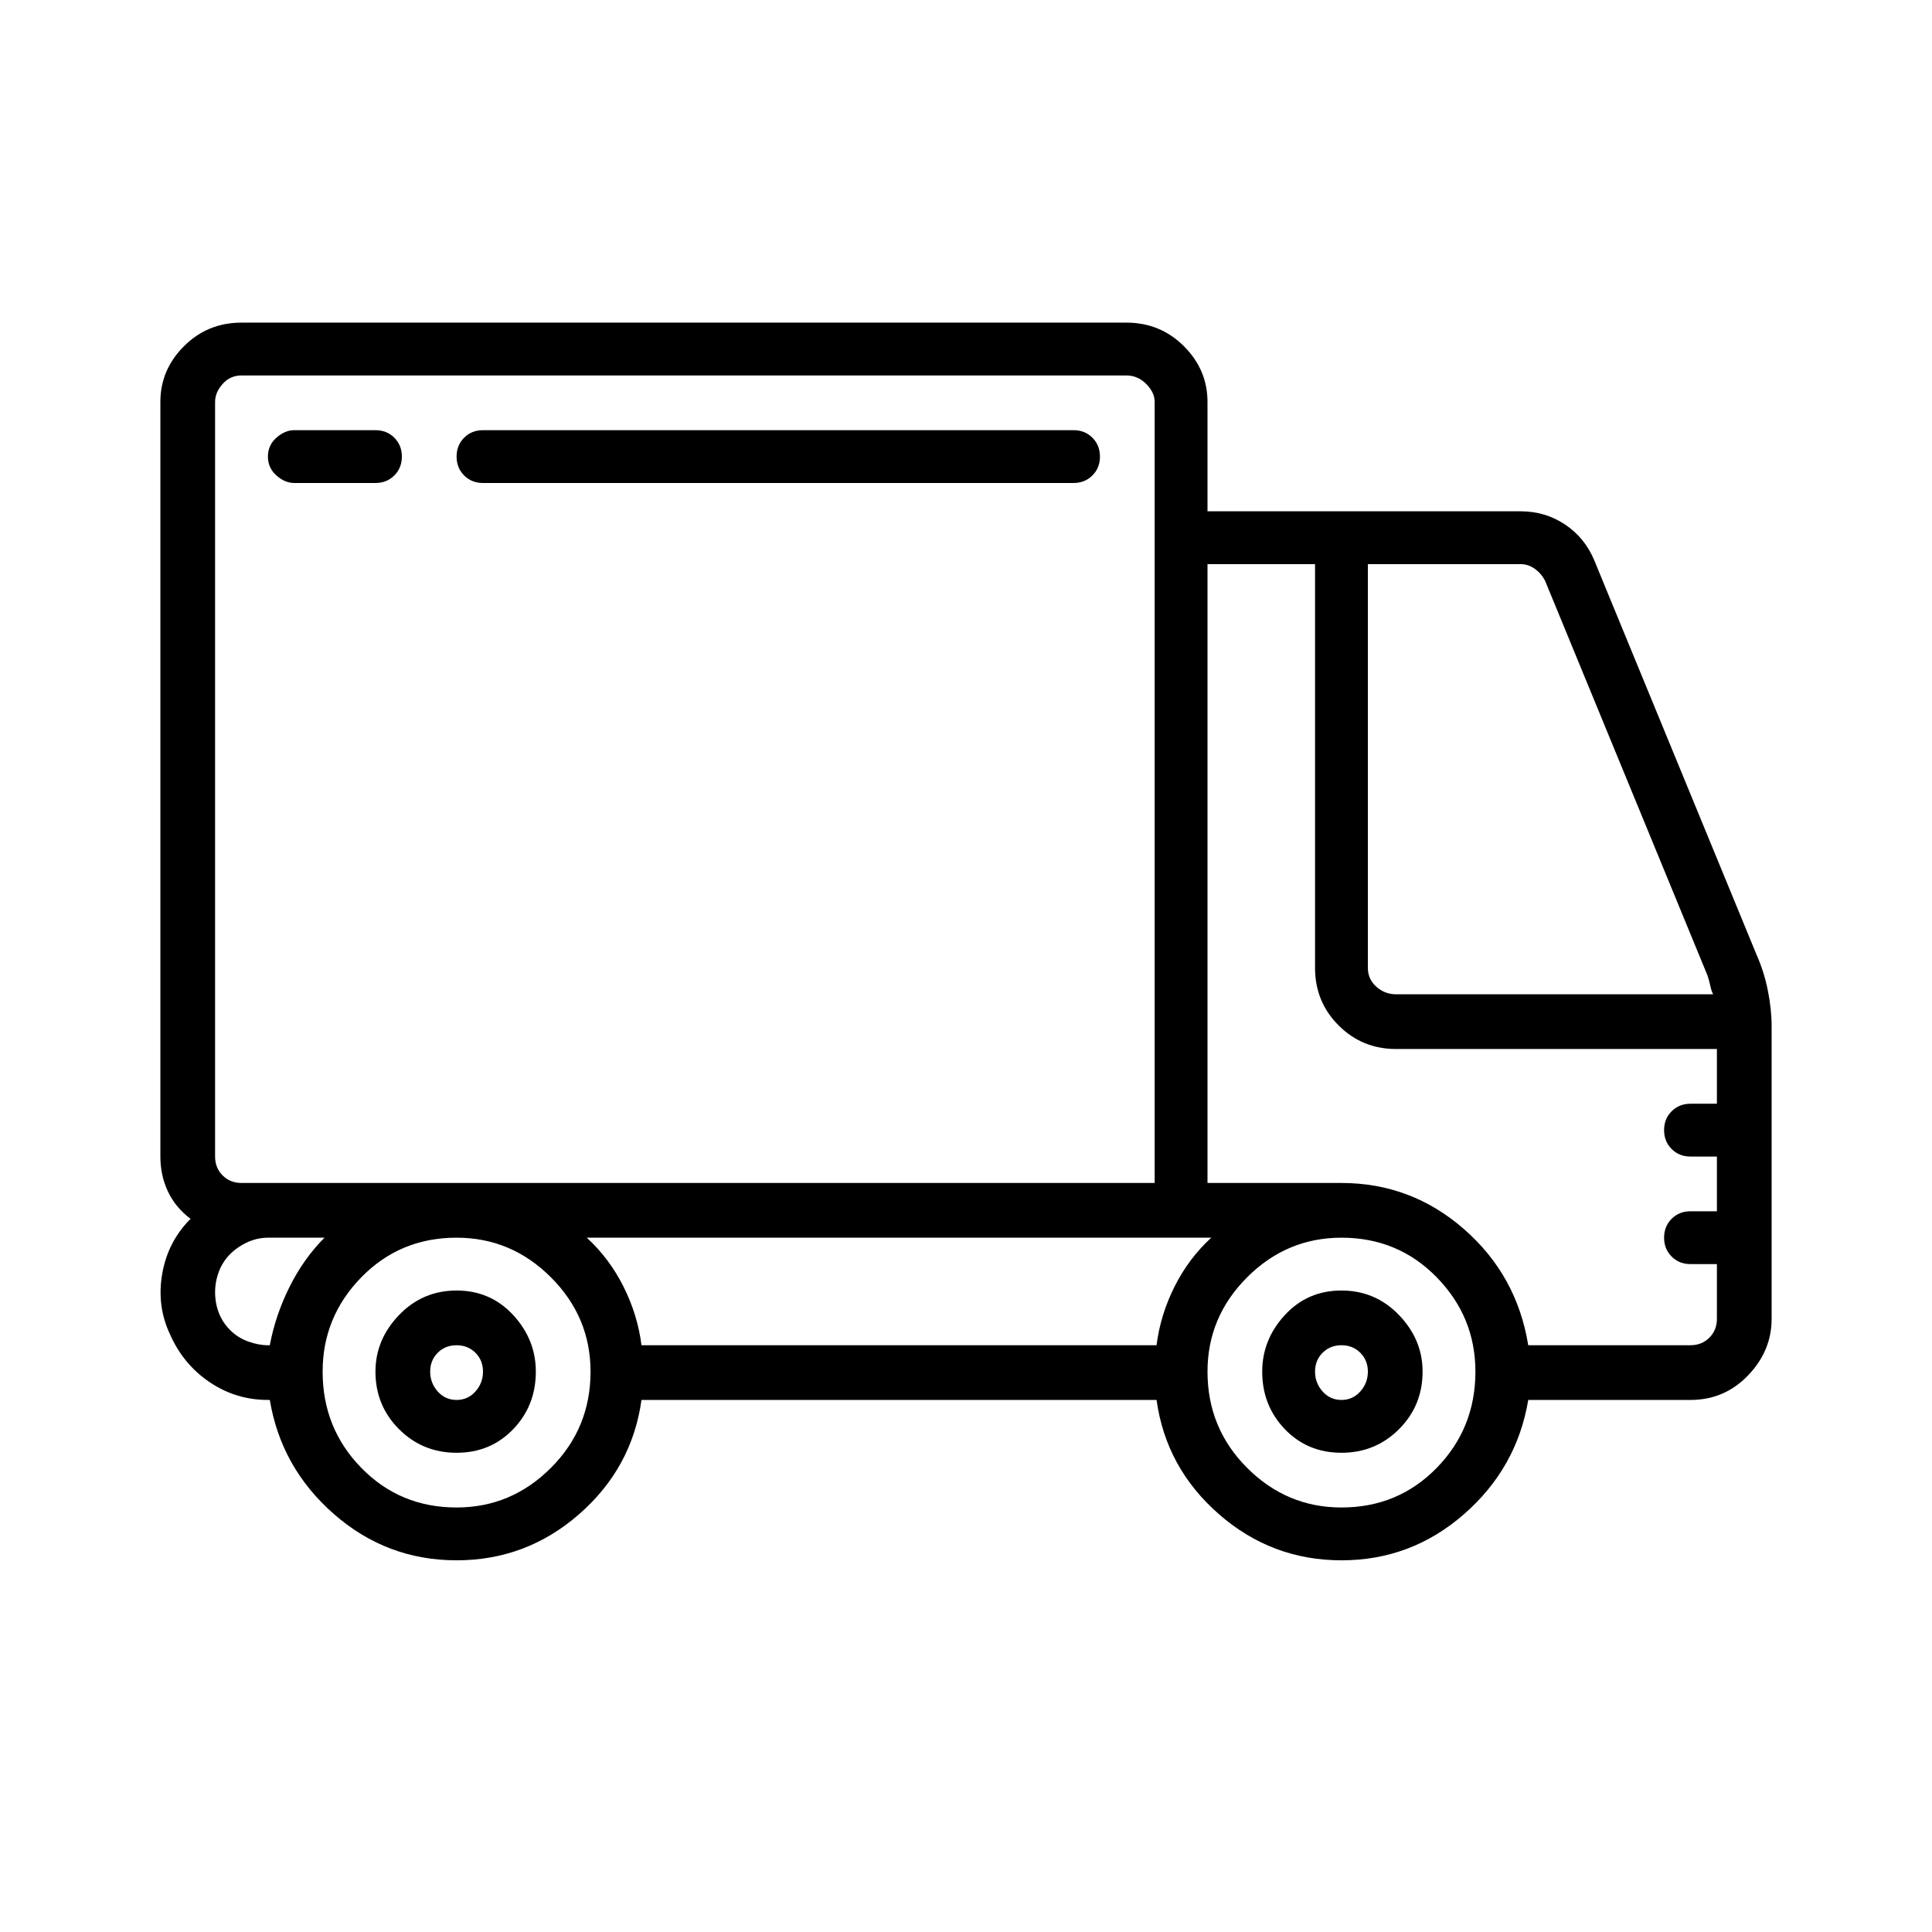 <!-- Generated by IcoMoon.io -->
<svg version="1.1" xmlns="http://www.w3.org/2000/svg" width="1024" height="1024" viewBox="0 0 1024 1024">
<title></title>
<g id="icomoon-ignore">
</g>
<path d="M711 684q-18 0-30 13t-12 30q0 18 12 30.5t30 12.5 30.5-12.5 12.5-30.5q0-17-12.5-30t-30.5-13zM711 742q-6 0-10-4.5t-4-10.5 4-10 10-4 10 4 4 10-4 10.5-10 4.5zM242 684q-18 0-30.5 13t-12.5 30q0 18 12.5 30.5t30.5 12.5 30-12.5 12-30.5q0-17-12-30t-30-13zM242 742q-6 0-10-4.5t-4-10.5 4-10 10-4 10 4 4 10-4 10.5-10 4.5zM845 297q-5-12-15.5-19t-23.5-7h-166v-58q0-17-12.5-29.5t-30.5-12.5h-469q-18 0-30.5 12.5t-12.5 29.5v400q0 10 4 18.5t12 14.5q-12 12-15 29t4 32q7 16 21 25.5t31 9.5h1q6 36 34 60.5t65 24.5 65-24.5 33-60.5h273q5 36 33 60.5t65 24.5 65-24.5 34-60.5h86q18 0 30.5-13t12.5-30v-155q0-9-2-19t-6-19l-86-209zM819 308l86 209q1 3 1.5 5.5t1.5 4.5h-168q-6 0-10.5-4t-4.5-10v-214h81q4 0 7.5 2.5t5.5 6.5v0 0zM311 656h331q-12 11-19.5 26t-9.5 31h-273q-2-16-9.5-31t-19.5-26v0 0zM114 213q0-5 4-9.5t10-4.5h469q6 0 10.5 4.5t4.5 9.5v414h-484q-6 0-10-4t-4-10v-400zM122 705q-6-6-7.5-14.5t1.5-16.5 10.5-13 15.5-5h30q-11 11-18.5 26t-10.5 31h-1q-5 0-10.5-2t-9.5-6v0 0zM242 799q-30 0-50.5-21t-20.5-51q0-29 20.5-50t50.5-21q29 0 50 21t21 50q0 30-21 51t-50 21v0zM711 799q-29 0-50-21t-21-51q0-29 21-50t50-21q30 0 50.5 21t20.5 50q0 30-20.5 51t-50.5 21zM896 713h-86q-6-37-34-61.5t-65-24.5h-71v-328h57v214q0 18 12.5 30.5t30.5 12.5h170v29h-14q-6 0-10 4t-4 10 4 10 10 4h14v29h-14q-6 0-10 4t-4 10 4 10 10 4h14v29q0 6-4 10t-10 4v0zM156 256h43q6 0 10-4t4-10-4-10-10-4h-43q-5 0-9.5 4t-4.5 10 4.5 10 9.5 4zM256 256h313q6 0 10-4t4-10-4-10-10-4h-313q-6 0-10 4t-4 10 4 10 10 4v0z"></path>
</svg>

